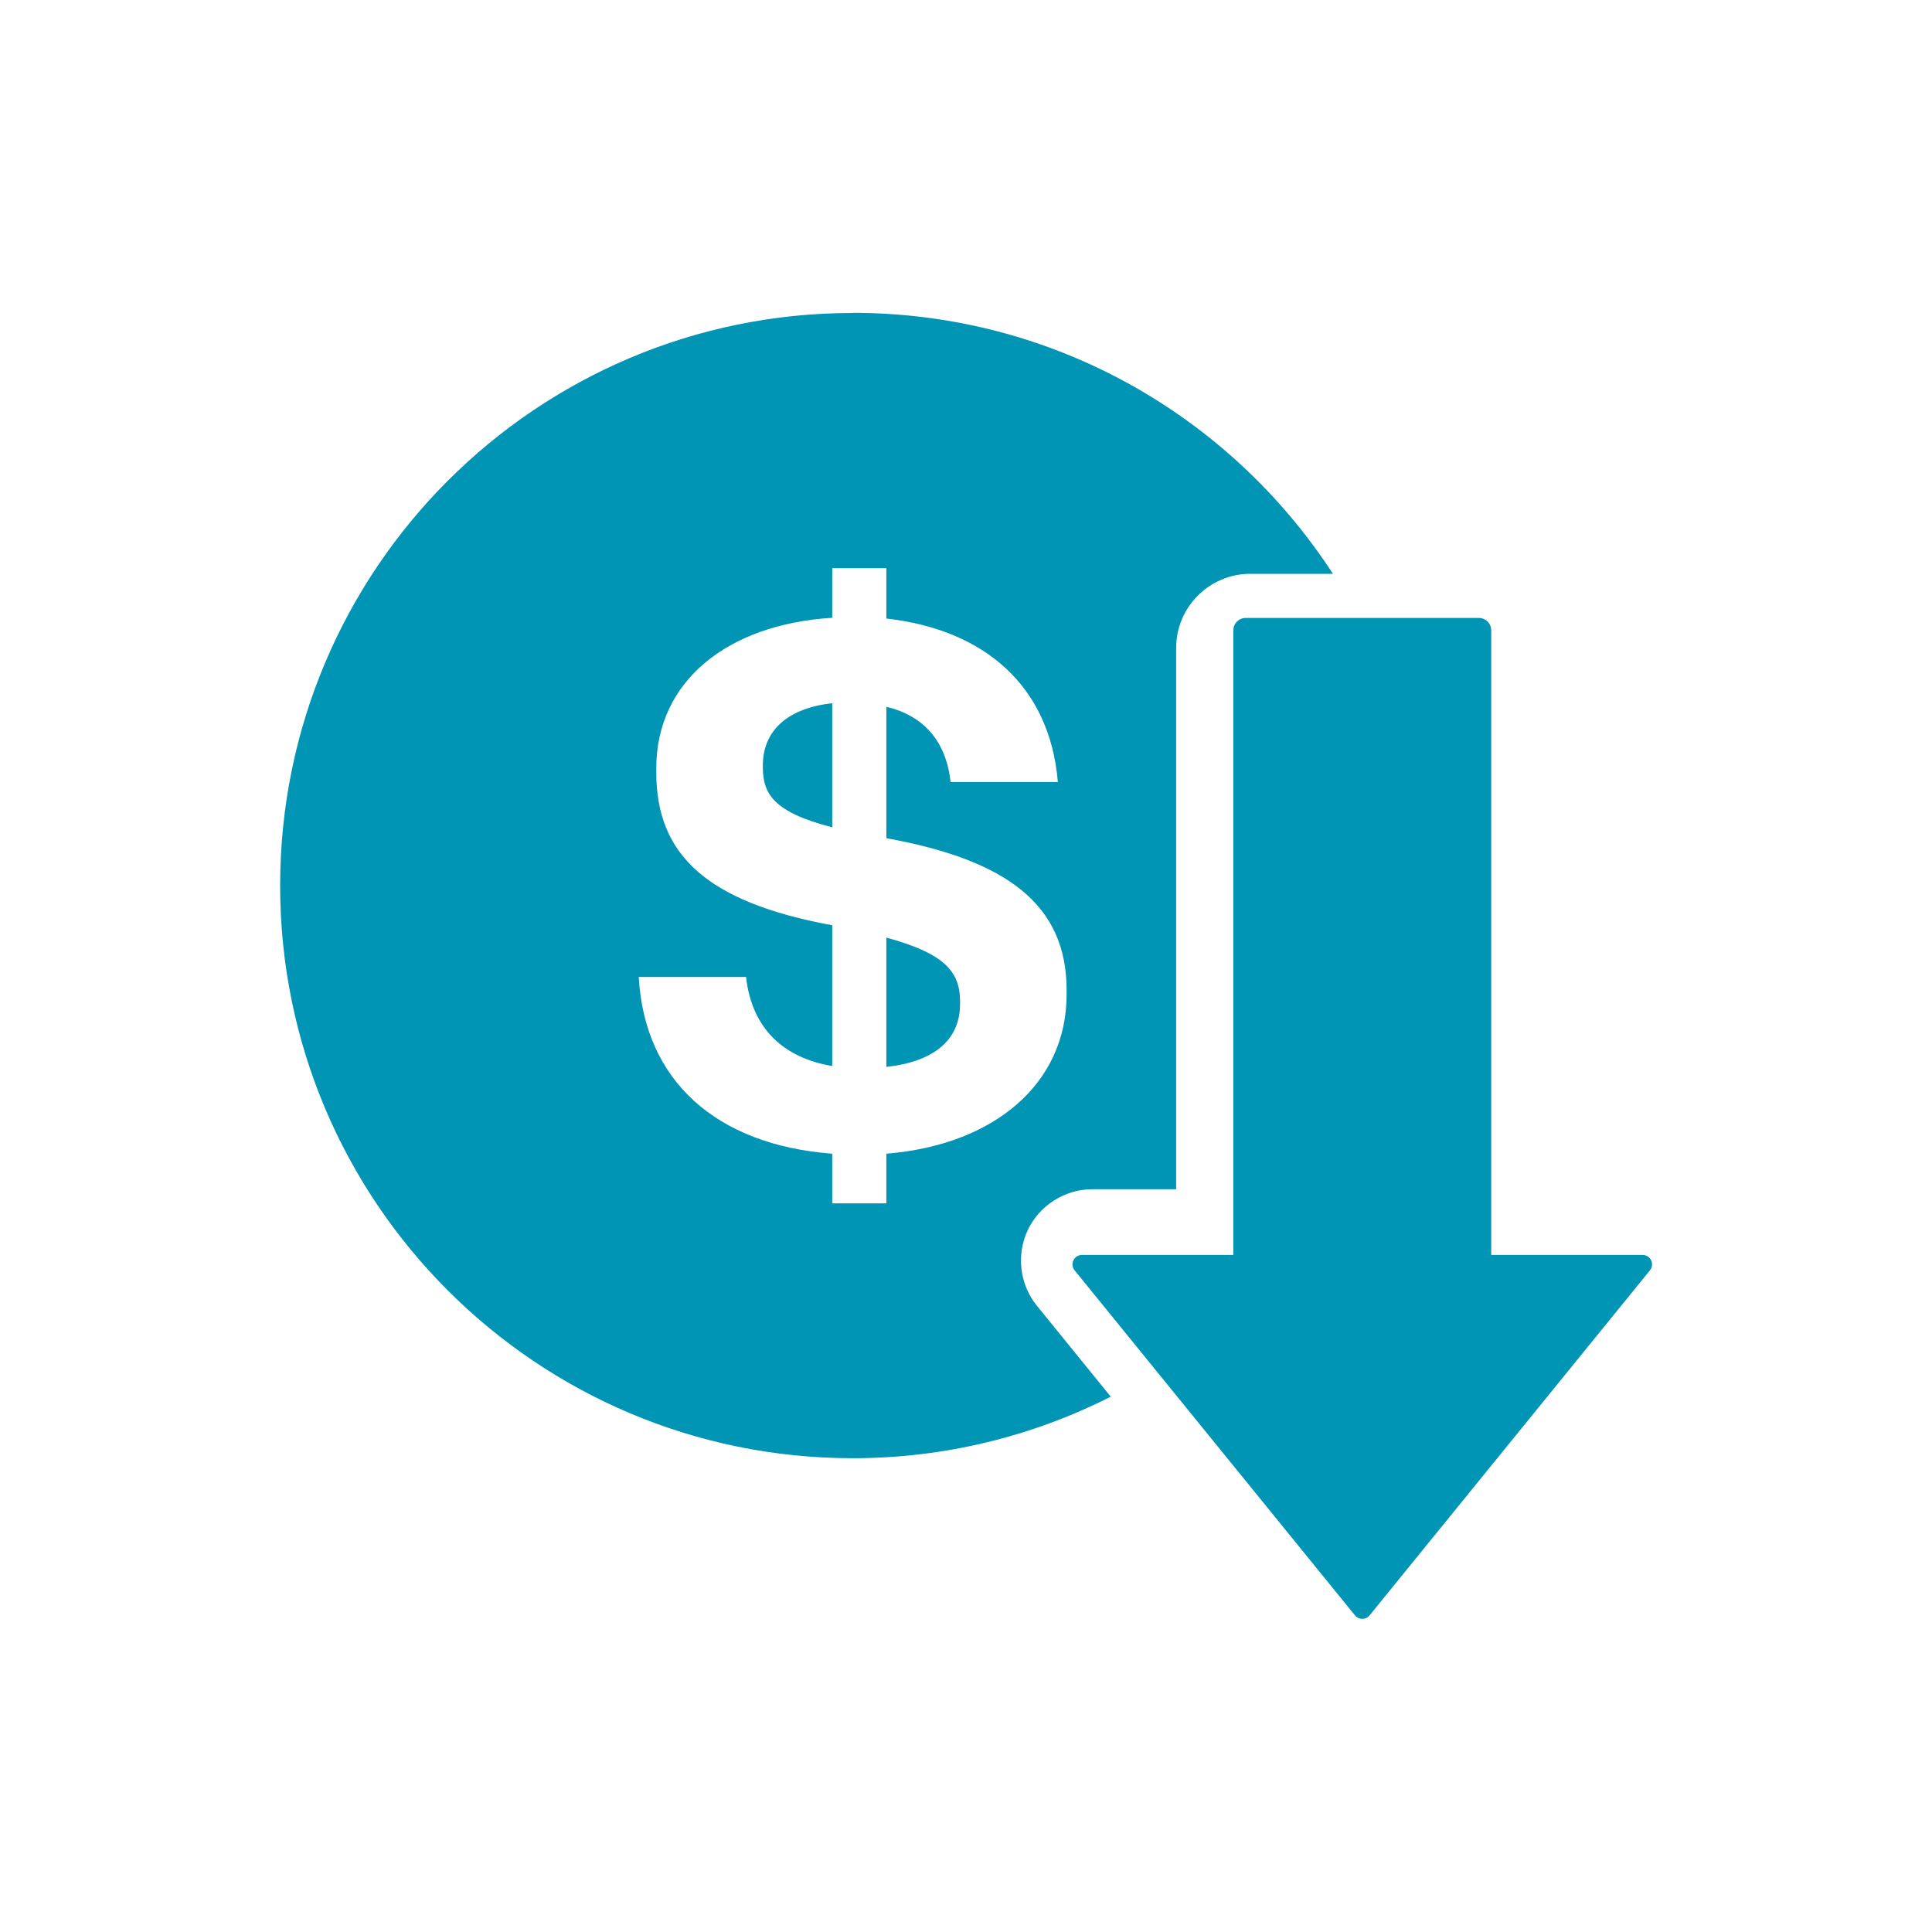 <?xml version="1.0" encoding="UTF-8"?>
<svg id="Layer_1" data-name="Layer 1" xmlns="http://www.w3.org/2000/svg" viewBox="0 0 130 130">
  <defs>
    <style>
      .cls-1 {
        fill: #0094b5;
      }
    </style>
  </defs>
  <path class="cls-1" d="M110.52,84.44h-10.18v-42.03c0-.46-.37-.83-.83-.83h-15.69c-.46,0-.83.37-.83.83v42.03h-10.18c-.54,0-.84.63-.5,1.04l18.86,23.21c.26.32.74.32.99,0l18.86-23.21c.34-.42.04-1.04-.5-1.04Z"/>
  <g>
    <path class="cls-1" d="M51.33,51.49v.1c0,1.82.69,3.05,4.67,4.08v-8.35c-3.14.34-4.67,1.96-4.67,4.18Z"/>
    <path class="cls-1" d="M59.64,63.09v8.7c3.14-.34,4.96-1.77,4.96-4.23v-.2c0-2.06-1.18-3.24-4.96-4.27Z"/>
    <path class="cls-1" d="M57.38,21.06c-21.28,0-38.53,17.25-38.53,38.53s17.25,38.53,38.53,38.53c6.25,0,12.14-1.5,17.36-4.14l-4.97-6.12c-1.16-1.43-1.4-3.43-.61-5.1.79-1.66,2.5-2.74,4.34-2.74h5.64v-36.42c0-2.75,2.24-4.99,4.99-4.99h5.56c-6.87-10.57-18.77-17.56-32.32-17.56ZM71.77,66.92c0,5.99-4.86,10.12-12.13,10.71v3.34h-3.64v-3.34c-7.81-.59-12.63-4.91-13.02-11.89h7.22c.39,3.49,2.55,5.45,5.8,5.99v-9.48h-.05c-8.5-1.57-11.79-4.81-11.79-10.27v-.29c0-5.8,4.72-9.68,11.84-10.12v-3.34h3.64v3.39c6.58.74,11,4.52,11.54,11h-7.22c-.29-2.75-1.82-4.47-4.32-5.06v8.84c8.11,1.47,12.13,4.47,12.13,10.22v.3Z"/>
  </g>
</svg>